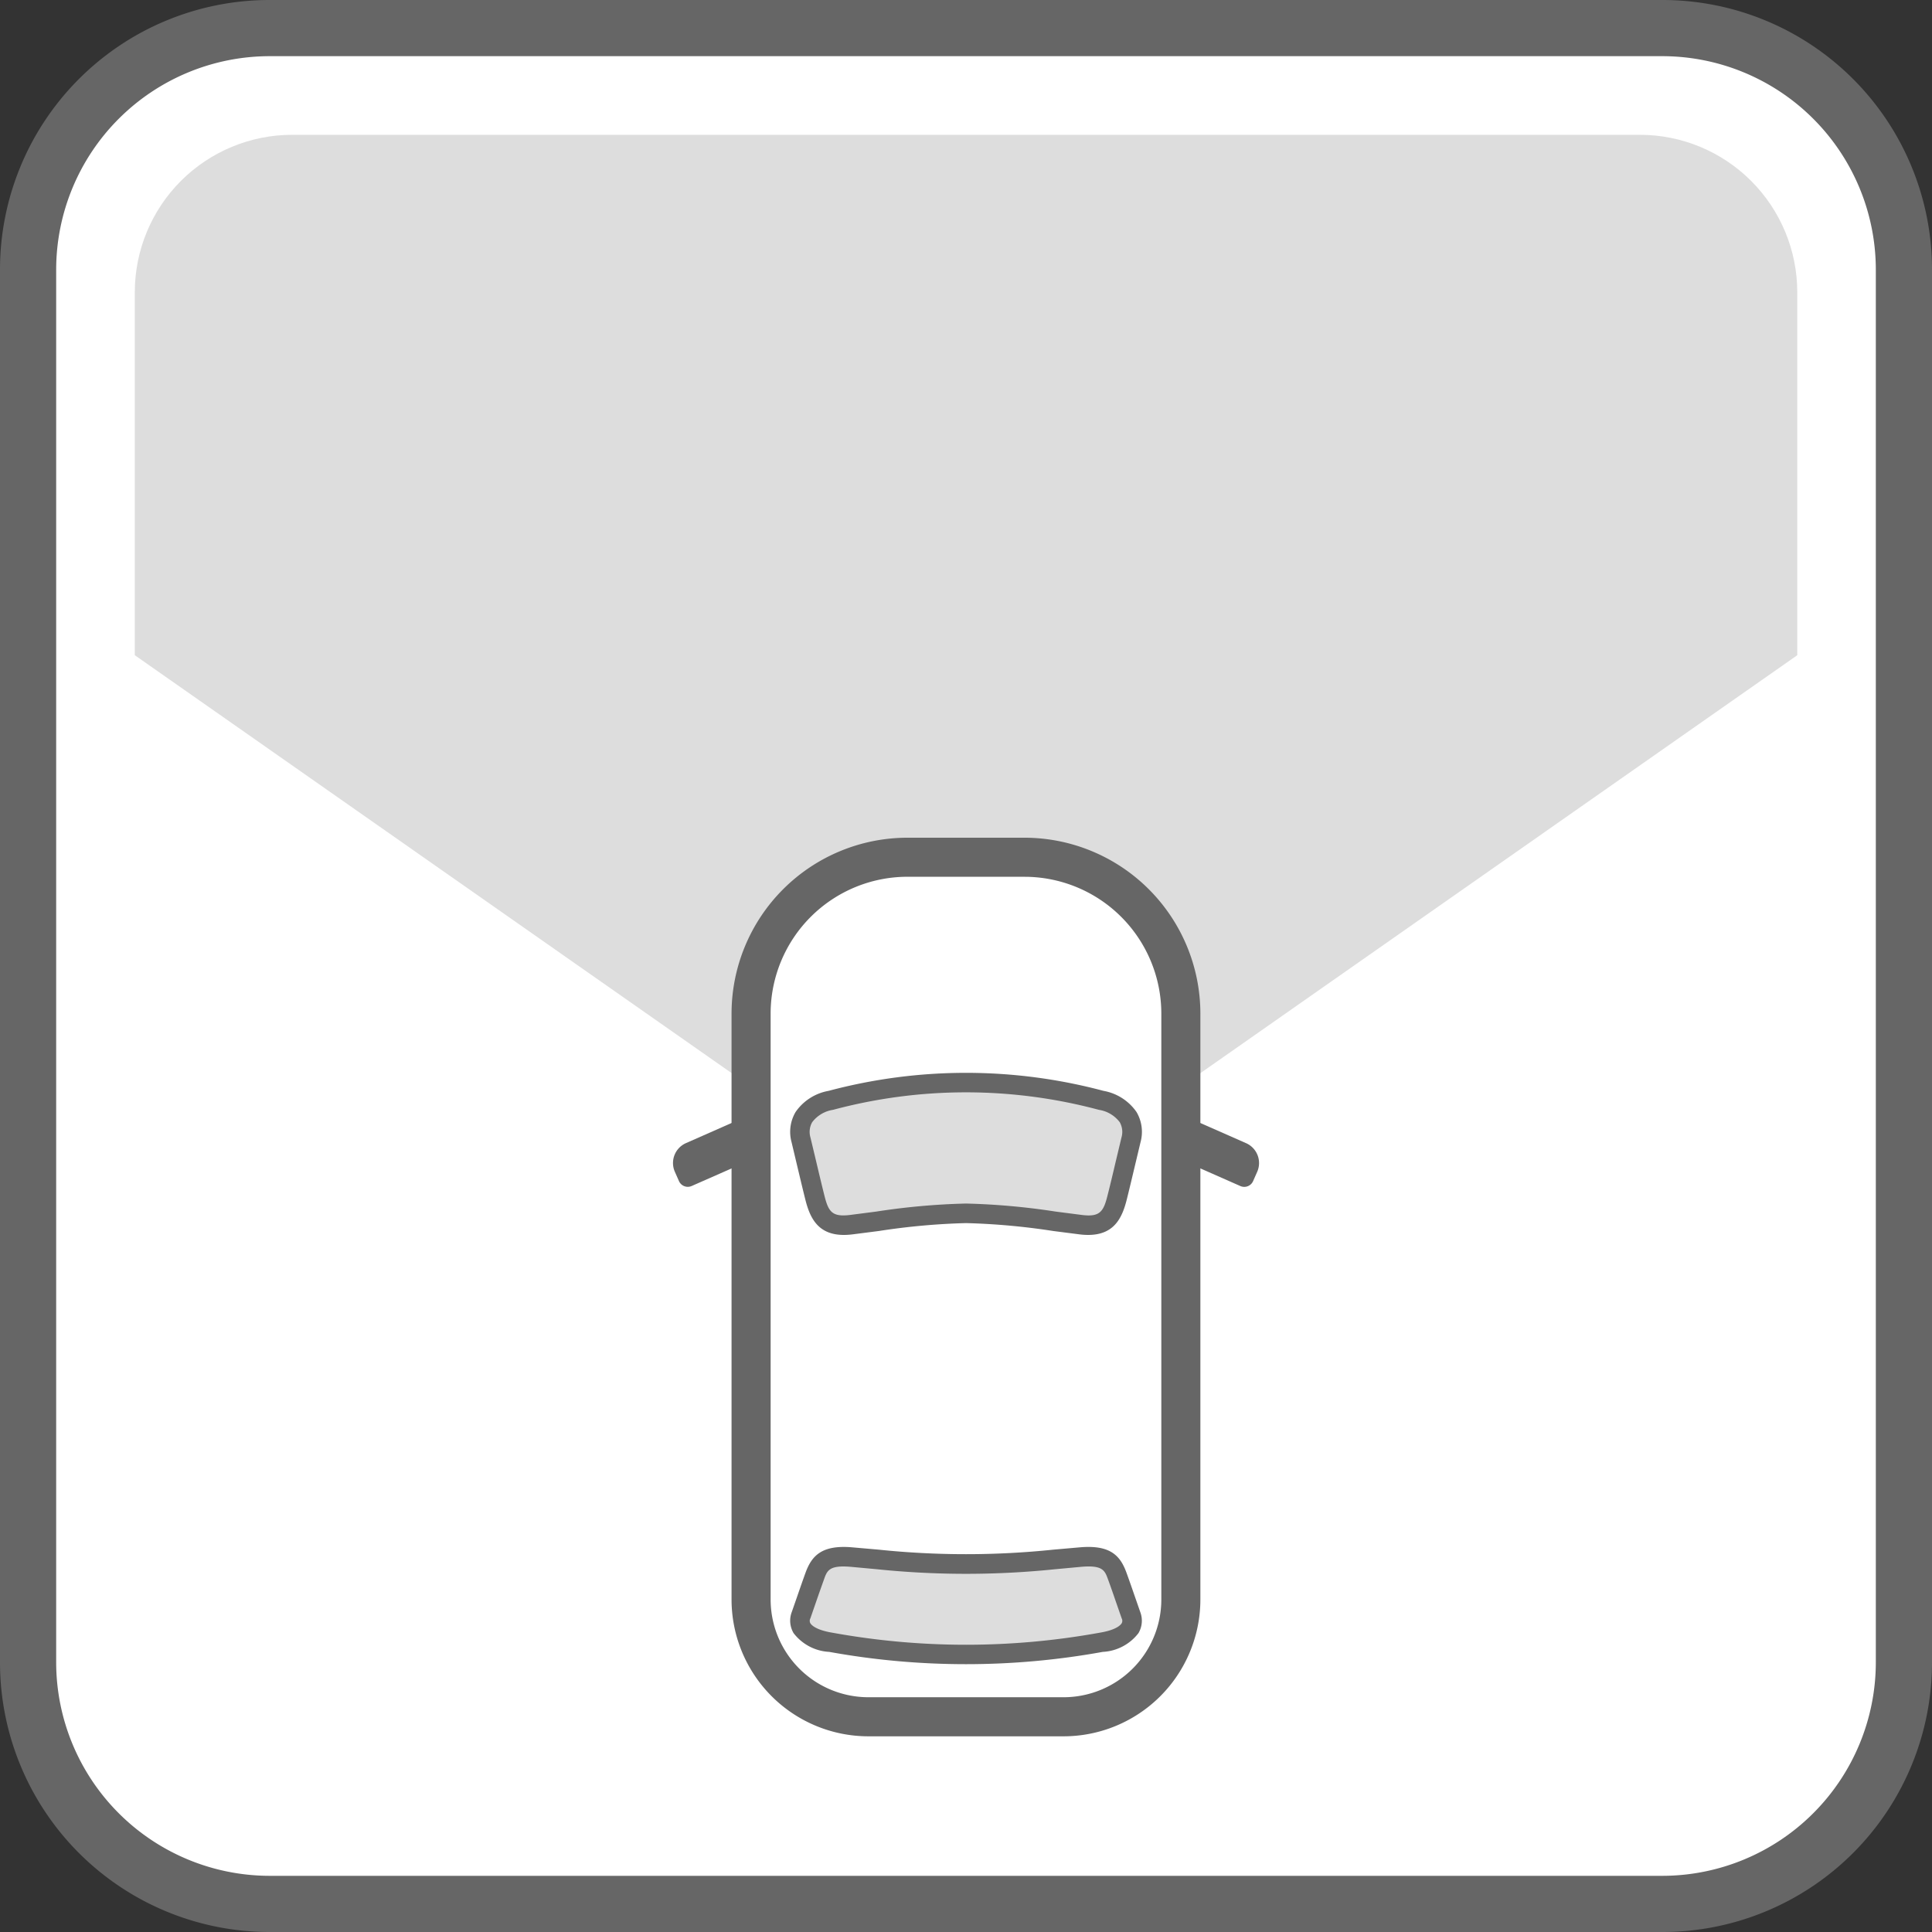 <svg xmlns="http://www.w3.org/2000/svg" xmlns:xlink="http://www.w3.org/1999/xlink" width="80" height="80" viewBox="0 0 80 80"><rect x="0" y="0" width="80" height="80" fill="#333333" stroke="none"/><defs><clipPath id="a"><path d="M46.087,797.01a6.519,6.519,0,0,0-6.512,6.512v15.037l34.42,24.1,34.419-24.1V803.522a6.52,6.52,0,0,0-6.513-6.512Z" transform="translate(-39.575 -797.01)" fill="none"/></clipPath><clipPath id="b"><rect width="68.838" height="68.837" rx="7" fill="none"/></clipPath></defs><path d="M101.9,792.01H45.389a10.826,10.826,0,0,0-10.814,10.814v56.512A10.826,10.826,0,0,0,45.389,870.15H101.9a10.826,10.826,0,0,0,10.814-10.814V802.824A10.826,10.826,0,0,0,101.9,792.01" transform="translate(-33.644 -791.08)" fill="#fff"/><g transform="translate(5.582 5.582)"><g clip-path="url(#a)"><path d="M115.3,810.323a41.86,41.86,0,1,1-41.86-41.86,41.86,41.86,0,0,1,41.86,41.86" transform="translate(-39.017 -795.018)" fill="#ddd"/></g></g><g transform="translate(5.582 5.582)"><g clip-path="url(#b)"><path d="M79.952,864.76H71.863a4.853,4.853,0,0,1-4.853-4.853V835.64a6.471,6.471,0,0,1,6.471-6.472h4.854a6.471,6.471,0,0,1,6.471,6.472v24.267a4.853,4.853,0,0,1-4.853,4.853" transform="translate(-41.489 -799.254)" fill="#fff"/><path d="M79.893,865.508H71.8a5.669,5.669,0,0,1-5.662-5.662V835.579a7.288,7.288,0,0,1,7.28-7.28h4.853a7.288,7.288,0,0,1,7.28,7.28v24.267a5.668,5.668,0,0,1-5.661,5.662m-6.472-35.592a5.669,5.669,0,0,0-5.662,5.662v24.267a4.05,4.05,0,0,0,4.045,4.045h8.089a4.049,4.049,0,0,0,4.044-4.045V835.579a5.669,5.669,0,0,0-5.662-5.662Z" transform="translate(-41.428 -799.193)" fill="#666"/><path d="M81.657,839.934a21.689,21.689,0,0,0-11.2,0c-.994.236-1.423.854-1.233,1.637.212.874.38,1.613.569,2.372s.442,1.273,1.518,1.139a39.956,39.956,0,0,1,4.744-.469,39.956,39.956,0,0,1,4.744.469c1.076.134,1.328-.38,1.518-1.139s.357-1.5.569-2.372c.19-.783-.239-1.4-1.233-1.637" transform="translate(-41.641 -799.953)" fill="#ddd"/><path d="M81.087,845.477a2.829,2.829,0,0,1-.363-.024l-1.085-.139a28.187,28.187,0,0,0-3.609-.327,28.185,28.185,0,0,0-3.61.327l-1.085.139c-1.359.171-1.748-.593-1.96-1.442-.115-.458-.221-.909-.335-1.385l-.235-.99a1.616,1.616,0,0,1,.167-1.25,2.105,2.105,0,0,1,1.367-.875,22.081,22.081,0,0,1,11.382,0,2.11,2.11,0,0,1,1.367.875,1.616,1.616,0,0,1,.167,1.25l-.236.99c-.113.476-.22.927-.334,1.385-.193.768-.526,1.466-1.6,1.466m-5.057-1.3a28.714,28.714,0,0,1,3.713.333l1.08.139c.768.1.906-.153,1.075-.835.115-.455.22-.9.332-1.376l.237-.993a.817.817,0,0,0-.071-.636,1.334,1.334,0,0,0-.863-.512,21.269,21.269,0,0,0-11.009,0,1.334,1.334,0,0,0-.863.512.817.817,0,0,0-.071.636l.237.993c.112.474.218.921.332,1.376.169.683.305.932,1.075.835l1.079-.139a28.726,28.726,0,0,1,3.715-.333" transform="translate(-41.61 -799.923)" fill="#666"/><path d="M81.657,863.846a31.33,31.33,0,0,1-11.2,0c-.994-.162-1.423-.585-1.233-1.121.212-.6.38-1.105.569-1.625s.442-.872,1.518-.78c1.93.165,3.337.321,4.744.321s2.814-.156,4.744-.321c1.076-.091,1.328.26,1.518.78s.357,1.025.569,1.625c.19.536-.239.959-1.233,1.121" transform="translate(-41.641 -801.426)" fill="#ddd"/><path d="M76.029,864.724a31.7,31.7,0,0,1-5.663-.509,1.986,1.986,0,0,1-1.478-.778,1.01,1.01,0,0,1-.073-.877l.236-.678c.113-.327.22-.637.335-.952.257-.7.677-1.154,1.933-1.044l1.085.095a34.958,34.958,0,0,0,7.248,0l1.086-.095c1.262-.111,1.676.341,1.933,1.045.114.313.222.623.335.951l.236.678a1.01,1.01,0,0,1-.072.877,1.989,1.989,0,0,1-1.479.778,31.679,31.679,0,0,1-5.662.509m-5.079-4.046c-.61,0-.689.219-.8.53s-.219.614-.33.937l-.237.684a.208.208,0,0,0,0,.2c.037.063.213.277.913.392a30.946,30.946,0,0,0,11.066,0c.7-.114.875-.328.913-.392a.211.211,0,0,0,0-.2l-.238-.684c-.111-.323-.216-.627-.33-.937-.13-.356-.214-.593-1.1-.516l-1.082.1a35.959,35.959,0,0,1-7.393,0l-1.082-.1c-.113-.009-.212-.014-.3-.014" transform="translate(-41.61 -801.396)" fill="#666"/><path d="M66.716,842.54,64.309,843.6a.4.4,0,0,1-.533-.207l-.17-.385a.9.9,0,0,1,.458-1.18l1.959-.864a.4.4,0,0,1,.533.207l.367.833a.4.4,0,0,1-.207.533" transform="translate(-41.246 -800.074)" fill="#666"/><path d="M86.178,842.54l2.407,1.062a.4.4,0,0,0,.533-.207l.17-.385a.9.9,0,0,0-.458-1.18l-1.959-.864a.4.4,0,0,0-.533.207l-.367.833a.4.4,0,0,0,.207.533" transform="translate(-42.81 -800.074)" fill="#666"/></g></g><path d="M68.837,2.326a8.848,8.848,0,0,1,8.837,8.837V68.837a8.848,8.848,0,0,1-8.837,8.837H11.163a8.848,8.848,0,0,1-8.837-8.837V11.163a8.848,8.848,0,0,1,8.837-8.837Zm0-2.326H11.163A11.163,11.163,0,0,0,0,11.163V68.837A11.163,11.163,0,0,0,11.163,80H68.837A11.163,11.163,0,0,0,80,68.837V11.163A11.163,11.163,0,0,0,68.837,0" fill="#666"/></svg>